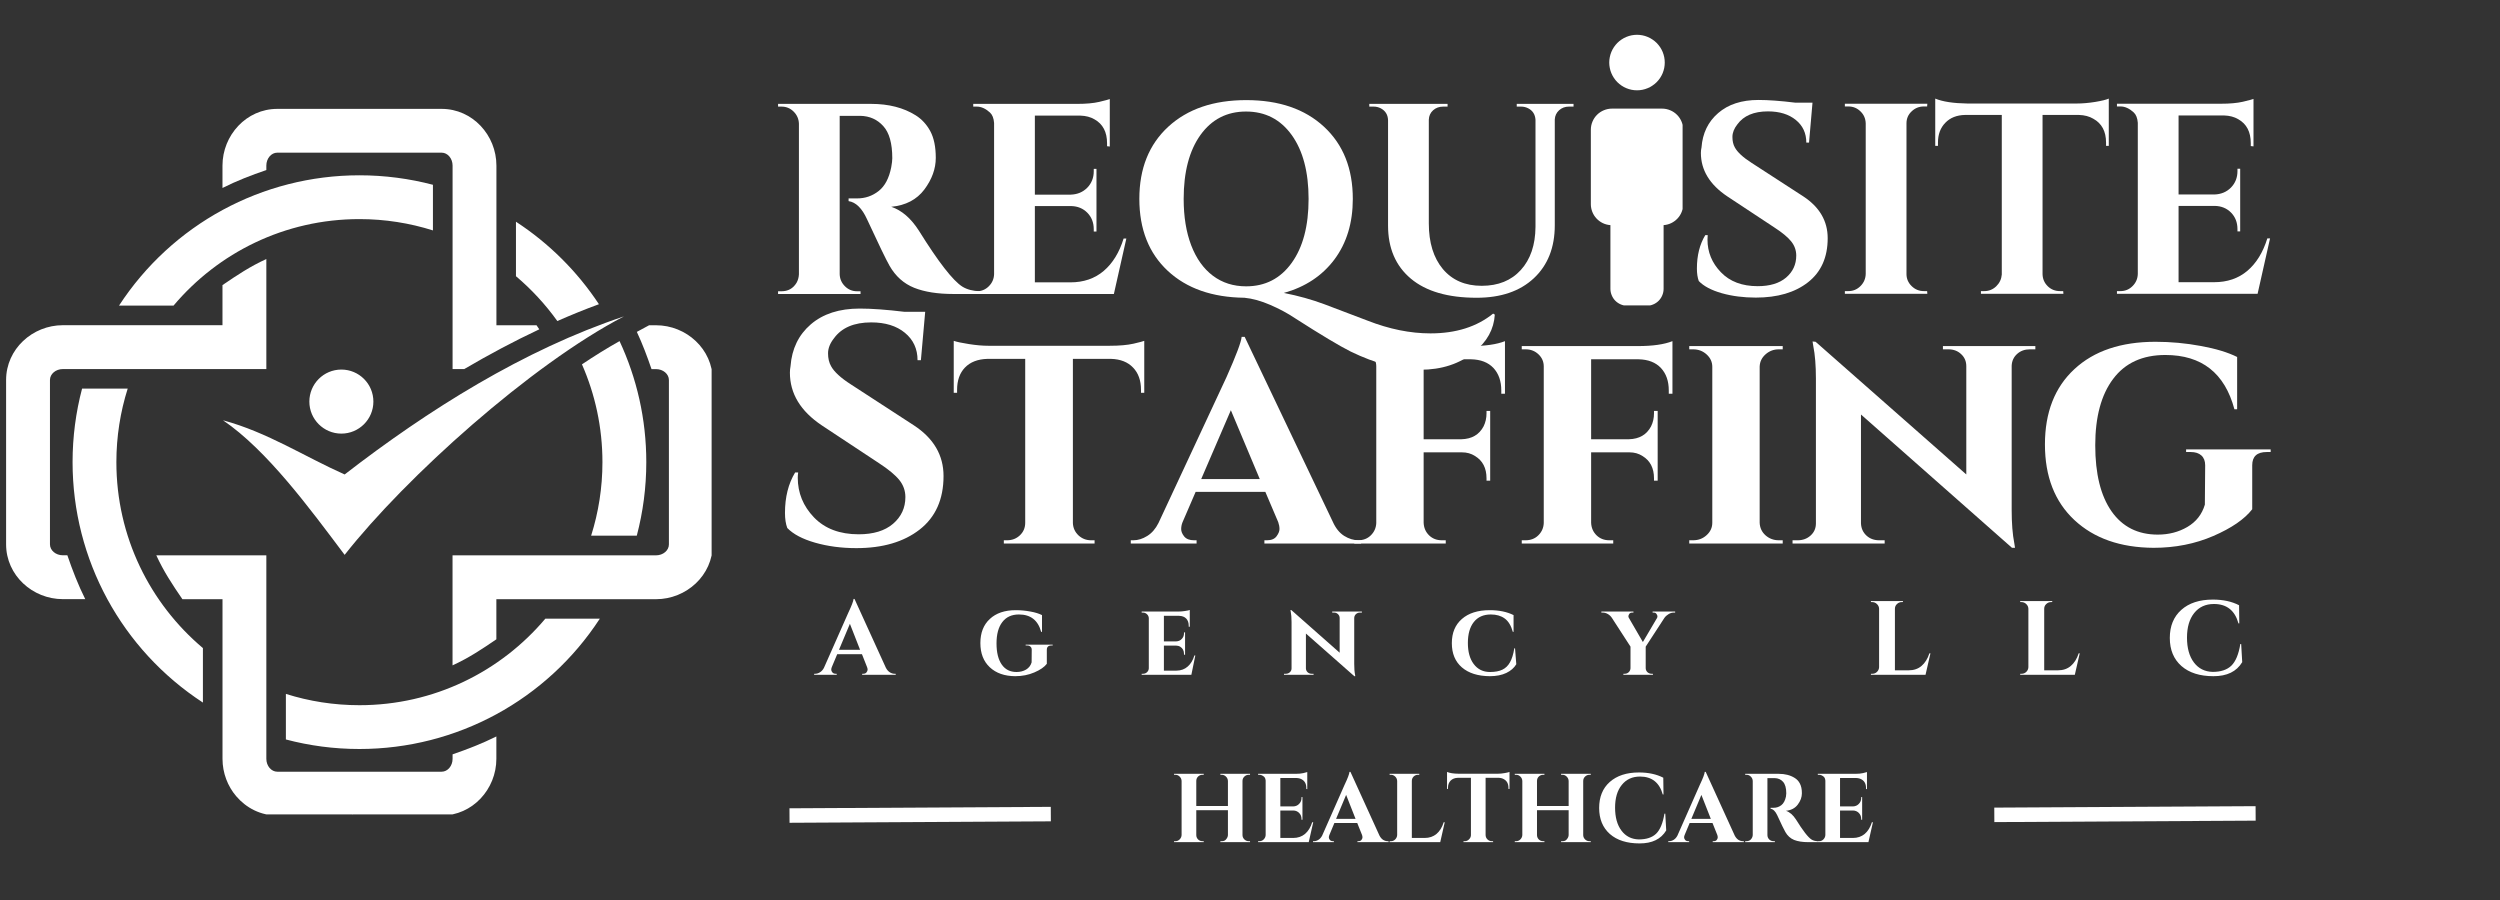 <svg xmlns="http://www.w3.org/2000/svg" xmlns:xlink="http://www.w3.org/1999/xlink" width="497" viewBox="0 0 372.75 134.25" height="179" preserveAspectRatio="xMidYMid meet"><rect x="0" y="0" width="372.75" height="134.25" fill="#333333" stroke="none"/><defs><g></g><clipPath id="082fac08b5"><path d="M 0.91 16.234 L 106.102 16.234 L 106.102 121.426 L 0.91 121.426 Z M 0.91 16.234 " clip-rule="nonzero"></path></clipPath><clipPath id="f56b19c179"><path d="M 52 118 L 55 118 L 55 121.426 L 52 121.426 Z M 52 118 " clip-rule="nonzero"></path></clipPath><clipPath id="87ef43ff68"><path d="M 285 109 L 349 109 L 349 133.504 L 285 133.504 Z M 285 109 " clip-rule="nonzero"></path></clipPath><clipPath id="a7154fedd5"><path d="M 105 109 L 169 109 L 169 133.504 L 105 133.504 Z M 105 109 " clip-rule="nonzero"></path></clipPath><clipPath id="1ec5b717a0"><path d="M 239 5.188 L 249 5.188 L 249 14 L 239 14 Z M 239 5.188 " clip-rule="nonzero"></path></clipPath><clipPath id="fb1810fced"><path d="M 237.188 16 L 250.875 16 L 250.875 45.535 L 237.188 45.535 Z M 237.188 16 " clip-rule="nonzero"></path></clipPath></defs><g clip-path="url(#082fac08b5)"><path fill="#ffffff" d="M 69.207 55.027 L 67.48 55.027 L 67.48 24.688 C 67.48 23.629 66.746 22.762 65.848 22.762 L 41.344 22.762 C 40.441 22.762 39.711 23.629 39.711 24.688 L 39.711 25.355 C 37.445 26.129 35.328 26.945 33.172 28.027 L 33.172 24.688 C 33.176 20.164 36.727 16.234 41.344 16.234 L 65.848 16.234 C 70.461 16.234 74.016 20.164 74.016 24.688 L 74.016 48.496 L 79.996 48.496 L 80.406 49.102 C 76.582 50.898 72.852 52.895 69.207 55.035 Z M 12.703 89.332 L 9.367 89.332 C 4.848 89.332 0.91 85.777 0.91 81.164 L 0.91 56.656 C 0.91 52.043 4.848 48.488 9.367 48.488 L 33.172 48.488 L 33.172 42.508 C 35.336 41.031 37.293 39.727 39.711 38.621 L 39.711 55.027 L 9.371 55.027 C 8.312 55.027 7.449 55.758 7.449 56.656 L 7.449 81.164 C 7.449 82.062 8.312 82.793 9.371 82.793 L 10.043 82.793 C 10.809 85.031 11.652 87.211 12.711 89.332 Z M 74.008 109.801 L 74.008 113.141 C 74.008 117.664 70.453 121.594 65.84 121.594 L 41.336 121.594 C 38.883 121.594 36.723 120.484 35.211 118.707 C 33.953 117.23 33.176 115.258 33.176 113.141 L 33.176 89.34 L 27.195 89.34 C 25.715 87.18 24.414 85.219 23.305 82.801 L 39.711 82.801 L 39.711 113.141 C 39.711 114.199 40.449 115.062 41.344 115.062 L 65.848 115.062 C 66.746 115.062 67.48 114.199 67.48 113.141 L 67.48 112.473 C 69.715 111.703 71.898 110.859 74.016 109.801 Z M 93.035 47.172 C 79.223 54.328 60.473 71.168 51.387 82.73 C 46.102 75.699 39.824 67.141 33.25 62.664 C 39.906 64.465 45.344 68.055 51.387 70.742 C 63.801 61.141 78.086 52.156 93.035 47.172 Z M 50.898 55.102 C 53.531 55.102 55.672 57.234 55.672 59.879 C 55.672 62.512 53.531 64.652 50.898 64.652 C 48.262 64.652 46.125 62.512 46.125 59.879 C 46.125 57.242 48.258 55.102 50.898 55.102 Z M 106.273 56.664 L 106.273 81.172 C 106.273 85.785 102.336 89.34 97.816 89.34 L 74.008 89.34 L 74.008 95.32 C 71.848 96.797 69.891 98.098 67.473 99.207 L 67.473 82.801 L 97.812 82.801 C 98.871 82.801 99.734 82.07 99.734 81.172 L 99.734 56.664 C 99.734 55.766 98.871 55.035 97.812 55.035 L 97.141 55.035 C 96.488 53.129 95.812 51.32 94.953 49.484 L 96.781 48.496 L 97.812 48.496 C 102.336 48.496 106.266 52.051 106.266 56.664 Z M 106.273 56.664 " fill-opacity="1" fill-rule="nonzero"></path></g><path fill="#ffffff" d="M 83.098 47.867 C 81.328 45.395 79.25 43.145 76.93 41.184 L 76.93 33.059 C 81.844 36.266 86.074 40.469 89.301 45.359 C 87.203 46.125 85.141 46.969 83.098 47.867 Z M 88.137 79.875 C 89.23 76.418 89.824 72.73 89.824 68.91 C 89.824 63.719 88.73 58.789 86.77 54.324 C 88.617 53.082 90.492 51.918 92.375 50.859 C 94.934 56.344 96.363 62.457 96.363 68.902 C 96.363 72.695 95.867 76.367 94.945 79.867 L 88.145 79.867 Z M 42.625 103.461 C 46.082 104.555 49.77 105.145 53.59 105.145 C 64.711 105.145 74.656 100.133 81.309 92.246 L 89.434 92.246 C 81.531 104.359 68.113 111.676 53.59 111.676 C 49.797 111.676 46.125 111.18 42.625 110.254 L 42.625 103.453 Z M 19.039 57.945 C 17.945 61.402 17.352 65.09 17.352 68.91 C 17.352 80.035 22.363 89.98 30.254 96.629 L 30.254 104.754 C 18.141 96.852 10.82 83.434 10.82 68.902 C 10.82 65.113 11.316 61.438 12.238 57.941 L 19.039 57.941 Z M 53.59 26.137 C 57.379 26.137 61.055 26.633 64.551 27.551 L 64.551 34.355 C 61.094 33.262 57.406 32.668 53.59 32.668 C 42.465 32.668 32.52 37.68 25.871 45.57 L 17.742 45.57 C 25.66 33.434 39.098 26.137 53.594 26.137 Z M 53.59 26.137 " fill-opacity="1" fill-rule="nonzero"></path><g clip-path="url(#f56b19c179)"><path fill="#ffffff" d="M 52.387 121.574 L 52.391 121.574 L 52.414 121.594 C 53.188 120.594 53.988 119.594 54.797 118.594 C 53.992 119.59 53.156 120.578 52.387 121.574 Z M 52.387 121.574 " fill-opacity="1" fill-rule="nonzero"></path></g><g clip-path="url(#87ef43ff68)"><path stroke-linecap="butt" transform="matrix(0.72, -0.004, 0.004, 0.72, 297.345, 120.415)" fill="none" stroke-linejoin="miter" d="M 0.001 1.501 L 54.115 1.501 " stroke="#ffffff" stroke-width="3" stroke-opacity="1" stroke-miterlimit="4"></path></g><g fill="#ffffff" fill-opacity="1"><g transform="translate(174.443, 125.565)"><g><path d="M 7.703 -0.141 C 7.953 -0.141 8.145 -0.203 8.281 -0.328 C 8.508 -0.555 8.629 -0.797 8.641 -1.047 L 8.641 -4.766 L 3.922 -4.766 L 3.922 -1.062 C 3.922 -0.812 4.008 -0.594 4.188 -0.406 C 4.375 -0.227 4.594 -0.141 4.844 -0.141 L 5.031 -0.141 L 5.031 0 L 0.609 0 L 0.609 -0.141 L 0.797 -0.141 C 1.047 -0.141 1.258 -0.227 1.438 -0.406 C 1.625 -0.594 1.723 -0.812 1.734 -1.062 L 1.734 -9.125 C 1.723 -9.383 1.625 -9.602 1.438 -9.781 C 1.258 -9.957 1.047 -10.047 0.797 -10.047 L 0.609 -10.047 L 0.609 -10.188 L 5.031 -10.188 L 5.031 -10.047 L 4.844 -10.047 C 4.594 -10.047 4.375 -9.957 4.188 -9.781 C 4.008 -9.602 3.922 -9.383 3.922 -9.125 L 3.922 -5.391 L 8.641 -5.391 L 8.641 -9.125 C 8.629 -9.383 8.531 -9.602 8.344 -9.781 C 8.164 -9.957 7.953 -10.047 7.703 -10.047 L 7.516 -10.047 L 7.516 -10.188 L 11.938 -10.188 L 11.938 -10.047 L 11.75 -10.047 C 11.5 -10.047 11.281 -9.957 11.094 -9.781 C 10.906 -9.602 10.812 -9.383 10.812 -9.125 L 10.812 -1.062 C 10.812 -0.812 10.906 -0.594 11.094 -0.406 C 11.281 -0.227 11.5 -0.141 11.75 -0.141 L 11.938 -0.141 L 11.938 0 L 7.516 0 L 7.516 -0.141 Z M 7.703 -0.141 "></path></g></g></g><g fill="#ffffff" fill-opacity="1"><g transform="translate(186.976, 125.565)"><g><path d="M 0.797 -0.141 C 1.047 -0.141 1.258 -0.227 1.438 -0.406 C 1.625 -0.594 1.723 -0.812 1.734 -1.062 L 1.734 -9.172 C 1.711 -9.422 1.641 -9.609 1.516 -9.734 C 1.285 -9.941 1.047 -10.047 0.797 -10.047 L 0.609 -10.047 L 0.609 -10.188 L 6.188 -10.188 C 6.664 -10.188 7.055 -10.223 7.359 -10.297 C 7.672 -10.367 7.863 -10.422 7.938 -10.453 L 7.938 -7.906 L 7.797 -7.922 L 7.797 -8.078 C 7.797 -8.68 7.57 -9.109 7.125 -9.359 C 6.906 -9.484 6.648 -9.551 6.359 -9.562 L 3.922 -9.562 L 3.922 -5.328 L 5.844 -5.328 C 6.195 -5.336 6.488 -5.461 6.719 -5.703 C 6.957 -5.941 7.078 -6.234 7.078 -6.578 L 7.078 -6.719 L 7.219 -6.719 L 7.219 -3.344 L 7.078 -3.344 L 7.078 -3.469 C 7.078 -3.82 6.961 -4.113 6.734 -4.344 C 6.504 -4.582 6.219 -4.707 5.875 -4.719 L 3.922 -4.719 L 3.922 -0.625 L 5.828 -0.625 C 6.535 -0.625 7.129 -0.828 7.609 -1.234 C 8.086 -1.641 8.441 -2.219 8.672 -2.969 L 8.828 -2.969 L 8.156 0 L 0.609 0 L 0.609 -0.141 Z M 0.797 -0.141 "></path></g></g></g><g fill="#ffffff" fill-opacity="1"><g transform="translate(196.161, 125.565)"><g><path d="M 10.75 -0.141 L 10.875 -0.141 L 10.875 0 L 6.234 0 L 6.234 -0.141 L 6.359 -0.141 C 6.578 -0.141 6.734 -0.203 6.828 -0.328 C 6.93 -0.461 6.984 -0.586 6.984 -0.703 C 6.984 -0.828 6.961 -0.945 6.922 -1.062 L 6.203 -2.859 L 2.797 -2.859 L 2.047 -1.062 C 1.992 -0.938 1.969 -0.816 1.969 -0.703 C 1.969 -0.586 2.02 -0.461 2.125 -0.328 C 2.227 -0.203 2.391 -0.141 2.609 -0.141 L 2.719 -0.141 L 2.719 0 L -0.391 0 L -0.391 -0.141 L -0.266 -0.141 C -0.035 -0.141 0.188 -0.207 0.406 -0.344 C 0.633 -0.477 0.82 -0.688 0.969 -0.969 L 4.328 -8.578 C 4.785 -9.535 5.023 -10.172 5.047 -10.484 L 5.188 -10.484 L 9.516 -0.984 C 9.66 -0.703 9.844 -0.488 10.062 -0.344 C 10.289 -0.207 10.52 -0.141 10.75 -0.141 Z M 3.047 -3.469 L 5.953 -3.469 L 4.547 -7.047 Z M 3.047 -3.469 "></path></g></g></g><g fill="#ffffff" fill-opacity="1"><g transform="translate(206.583, 125.565)"><g><path d="M 0.797 -0.141 C 1.047 -0.141 1.258 -0.227 1.438 -0.406 C 1.625 -0.594 1.723 -0.812 1.734 -1.062 L 1.734 -9.125 C 1.723 -9.383 1.625 -9.602 1.438 -9.781 C 1.258 -9.957 1.047 -10.047 0.797 -10.047 L 0.609 -10.047 L 0.609 -10.188 L 5.031 -10.188 L 5.031 -10.047 L 4.844 -10.047 C 4.594 -10.047 4.375 -9.957 4.188 -9.781 C 4.008 -9.602 3.922 -9.383 3.922 -9.125 L 3.922 -0.625 L 5.828 -0.625 C 6.535 -0.625 7.129 -0.828 7.609 -1.234 C 8.086 -1.641 8.441 -2.219 8.672 -2.969 L 8.828 -2.969 L 8.156 0 L 0.609 0 L 0.609 -0.141 Z M 0.797 -0.141 "></path></g></g></g><g fill="#ffffff" fill-opacity="1"><g transform="translate(215.55, 125.565)"><g><path d="M 5.953 -9.594 L 5.953 -1.047 C 5.961 -0.797 6.055 -0.582 6.234 -0.406 C 6.422 -0.227 6.641 -0.141 6.891 -0.141 L 7.062 -0.141 L 7.078 0 L 2.656 0 L 2.656 -0.141 L 2.844 -0.141 C 3.082 -0.141 3.289 -0.227 3.469 -0.406 C 3.656 -0.582 3.754 -0.789 3.766 -1.031 L 3.766 -9.594 L 1.812 -9.594 C 1.363 -9.582 1.004 -9.441 0.734 -9.172 C 0.473 -8.898 0.344 -8.547 0.344 -8.109 L 0.344 -7.938 L 0.203 -7.938 L 0.203 -10.469 C 0.598 -10.301 1.172 -10.211 1.922 -10.203 L 7.797 -10.203 C 8.098 -10.203 8.426 -10.234 8.781 -10.297 C 9.133 -10.359 9.379 -10.414 9.516 -10.469 L 9.516 -7.938 L 9.359 -7.938 L 9.359 -8.109 C 9.359 -8.711 9.129 -9.141 8.672 -9.391 C 8.461 -9.516 8.207 -9.582 7.906 -9.594 Z M 5.953 -9.594 "></path></g></g></g><g fill="#ffffff" fill-opacity="1"><g transform="translate(225.244, 125.565)"><g><path d="M 7.703 -0.141 C 7.953 -0.141 8.145 -0.203 8.281 -0.328 C 8.508 -0.555 8.629 -0.797 8.641 -1.047 L 8.641 -4.766 L 3.922 -4.766 L 3.922 -1.062 C 3.922 -0.812 4.008 -0.594 4.188 -0.406 C 4.375 -0.227 4.594 -0.141 4.844 -0.141 L 5.031 -0.141 L 5.031 0 L 0.609 0 L 0.609 -0.141 L 0.797 -0.141 C 1.047 -0.141 1.258 -0.227 1.438 -0.406 C 1.625 -0.594 1.723 -0.812 1.734 -1.062 L 1.734 -9.125 C 1.723 -9.383 1.625 -9.602 1.438 -9.781 C 1.258 -9.957 1.047 -10.047 0.797 -10.047 L 0.609 -10.047 L 0.609 -10.188 L 5.031 -10.188 L 5.031 -10.047 L 4.844 -10.047 C 4.594 -10.047 4.375 -9.957 4.188 -9.781 C 4.008 -9.602 3.922 -9.383 3.922 -9.125 L 3.922 -5.391 L 8.641 -5.391 L 8.641 -9.125 C 8.629 -9.383 8.531 -9.602 8.344 -9.781 C 8.164 -9.957 7.953 -10.047 7.703 -10.047 L 7.516 -10.047 L 7.516 -10.188 L 11.938 -10.188 L 11.938 -10.047 L 11.75 -10.047 C 11.5 -10.047 11.281 -9.957 11.094 -9.781 C 10.906 -9.602 10.812 -9.383 10.812 -9.125 L 10.812 -1.062 C 10.812 -0.812 10.906 -0.594 11.094 -0.406 C 11.281 -0.227 11.5 -0.141 11.75 -0.141 L 11.938 -0.141 L 11.938 0 L 7.516 0 L 7.516 -0.141 Z M 7.703 -0.141 "></path></g></g></g><g fill="#ffffff" fill-opacity="1"><g transform="translate(237.777, 125.565)"><g><path d="M 6.672 0.188 C 4.797 0.188 3.32 -0.281 2.25 -1.219 C 1.188 -2.164 0.656 -3.457 0.656 -5.094 C 0.656 -6.738 1.18 -8.031 2.234 -8.969 C 3.297 -9.914 4.75 -10.391 6.594 -10.391 C 8 -10.391 9.207 -10.129 10.219 -9.609 L 10.25 -7.109 L 10.141 -7.109 C 9.641 -8.891 8.508 -9.781 6.75 -9.781 C 5.602 -9.781 4.695 -9.363 4.031 -8.531 C 3.363 -7.707 3.031 -6.578 3.031 -5.141 C 3.031 -3.703 3.348 -2.562 3.984 -1.719 C 4.617 -0.875 5.477 -0.438 6.562 -0.406 C 7.688 -0.406 8.547 -0.688 9.141 -1.25 C 9.742 -1.832 10.16 -2.832 10.391 -4.25 L 10.516 -4.25 L 10.656 -1.75 C 9.875 -0.445 8.547 0.195 6.672 0.188 Z M 6.672 0.188 "></path></g></g></g><g fill="#ffffff" fill-opacity="1"><g transform="translate(249.131, 125.565)"><g><path d="M 10.75 -0.141 L 10.875 -0.141 L 10.875 0 L 6.234 0 L 6.234 -0.141 L 6.359 -0.141 C 6.578 -0.141 6.734 -0.203 6.828 -0.328 C 6.93 -0.461 6.984 -0.586 6.984 -0.703 C 6.984 -0.828 6.961 -0.945 6.922 -1.062 L 6.203 -2.859 L 2.797 -2.859 L 2.047 -1.062 C 1.992 -0.938 1.969 -0.816 1.969 -0.703 C 1.969 -0.586 2.02 -0.461 2.125 -0.328 C 2.227 -0.203 2.391 -0.141 2.609 -0.141 L 2.719 -0.141 L 2.719 0 L -0.391 0 L -0.391 -0.141 L -0.266 -0.141 C -0.035 -0.141 0.188 -0.207 0.406 -0.344 C 0.633 -0.477 0.82 -0.688 0.969 -0.969 L 4.328 -8.578 C 4.785 -9.535 5.023 -10.172 5.047 -10.484 L 5.188 -10.484 L 9.516 -0.984 C 9.66 -0.703 9.844 -0.488 10.062 -0.344 C 10.289 -0.207 10.52 -0.141 10.75 -0.141 Z M 3.047 -3.469 L 5.953 -3.469 L 4.547 -7.047 Z M 3.047 -3.469 "></path></g></g></g><g fill="#ffffff" fill-opacity="1"><g transform="translate(259.553, 125.565)"><g><path d="M 4.625 -9.547 L 4 -9.547 C 3.977 -9.547 3.969 -9.547 3.969 -9.547 L 3.969 -1.062 C 3.969 -0.812 4.055 -0.594 4.234 -0.406 C 4.422 -0.227 4.641 -0.141 4.891 -0.141 L 5.078 -0.141 L 5.078 0 L 0.656 0 L 0.656 -0.141 L 0.844 -0.141 C 1.195 -0.141 1.461 -0.289 1.641 -0.594 C 1.723 -0.727 1.77 -0.879 1.781 -1.047 L 1.781 -9.125 C 1.77 -9.383 1.672 -9.602 1.484 -9.781 C 1.305 -9.957 1.094 -10.047 0.844 -10.047 L 0.656 -10.047 L 0.656 -10.188 L 5.656 -10.188 C 6.594 -10.188 7.383 -9.984 8.031 -9.578 C 8.363 -9.379 8.625 -9.098 8.812 -8.734 C 9.008 -8.367 9.109 -7.891 9.109 -7.297 C 9.109 -6.711 8.906 -6.148 8.5 -5.609 C 8.094 -5.066 7.504 -4.754 6.734 -4.672 C 7.297 -4.484 7.789 -4.055 8.219 -3.391 C 9.258 -1.711 10.035 -0.711 10.547 -0.391 C 10.797 -0.234 11.109 -0.148 11.484 -0.141 L 11.484 0 L 10.062 0 C 9.219 0 8.516 -0.109 7.953 -0.328 C 7.398 -0.555 6.961 -0.953 6.641 -1.516 C 6.453 -1.836 6.051 -2.664 5.438 -4 C 5.164 -4.594 4.832 -4.922 4.438 -4.984 L 4.438 -5.125 L 4.891 -5.125 C 5.328 -5.125 5.711 -5.254 6.047 -5.516 C 6.379 -5.773 6.609 -6.203 6.734 -6.797 C 6.766 -7.004 6.781 -7.164 6.781 -7.281 C 6.781 -8.07 6.617 -8.645 6.297 -9 C 5.984 -9.352 5.57 -9.535 5.062 -9.547 C 4.969 -9.547 4.82 -9.547 4.625 -9.547 Z M 4.625 -9.547 "></path></g></g></g><g fill="#ffffff" fill-opacity="1"><g transform="translate(270.427, 125.565)"><g><path d="M 0.797 -0.141 C 1.047 -0.141 1.258 -0.227 1.438 -0.406 C 1.625 -0.594 1.723 -0.812 1.734 -1.062 L 1.734 -9.172 C 1.711 -9.422 1.641 -9.609 1.516 -9.734 C 1.285 -9.941 1.047 -10.047 0.797 -10.047 L 0.609 -10.047 L 0.609 -10.188 L 6.188 -10.188 C 6.664 -10.188 7.055 -10.223 7.359 -10.297 C 7.672 -10.367 7.863 -10.422 7.938 -10.453 L 7.938 -7.906 L 7.797 -7.922 L 7.797 -8.078 C 7.797 -8.68 7.57 -9.109 7.125 -9.359 C 6.906 -9.484 6.648 -9.551 6.359 -9.562 L 3.922 -9.562 L 3.922 -5.328 L 5.844 -5.328 C 6.195 -5.336 6.488 -5.461 6.719 -5.703 C 6.957 -5.941 7.078 -6.234 7.078 -6.578 L 7.078 -6.719 L 7.219 -6.719 L 7.219 -3.344 L 7.078 -3.344 L 7.078 -3.469 C 7.078 -3.82 6.961 -4.113 6.734 -4.344 C 6.504 -4.582 6.219 -4.707 5.875 -4.719 L 3.922 -4.719 L 3.922 -0.625 L 5.828 -0.625 C 6.535 -0.625 7.129 -0.828 7.609 -1.234 C 8.086 -1.641 8.441 -2.219 8.672 -2.969 L 8.828 -2.969 L 8.156 0 L 0.609 0 L 0.609 -0.141 Z M 0.797 -0.141 "></path></g></g></g><g clip-path="url(#a7154fedd5)"><path stroke-linecap="butt" transform="matrix(0.72, -0.004, 0.004, 0.72, 117.709, 120.517)" fill="none" stroke-linejoin="miter" d="M -0 1.5 L 54.114 1.501 " stroke="#ffffff" stroke-width="3" stroke-opacity="1" stroke-miterlimit="4"></path></g><g clip-path="url(#1ec5b717a0)"><path fill="#ffffff" d="M 244.078 13.465 C 244.348 13.465 244.617 13.438 244.887 13.387 C 245.152 13.332 245.41 13.254 245.66 13.148 C 245.914 13.047 246.152 12.918 246.375 12.766 C 246.602 12.617 246.812 12.445 247.004 12.254 C 247.195 12.062 247.367 11.852 247.52 11.625 C 247.668 11.398 247.797 11.16 247.902 10.91 C 248.004 10.66 248.082 10.398 248.137 10.133 C 248.188 9.867 248.215 9.598 248.215 9.328 C 248.215 9.055 248.188 8.785 248.137 8.52 C 248.082 8.254 248.004 7.992 247.902 7.742 C 247.797 7.492 247.668 7.254 247.52 7.027 C 247.367 6.801 247.195 6.594 247.004 6.398 C 246.812 6.207 246.602 6.035 246.375 5.887 C 246.152 5.734 245.914 5.605 245.66 5.504 C 245.41 5.398 245.152 5.32 244.883 5.266 C 244.617 5.215 244.348 5.188 244.078 5.188 C 243.805 5.188 243.535 5.215 243.27 5.266 C 243.004 5.32 242.746 5.398 242.492 5.504 C 242.242 5.605 242.004 5.734 241.777 5.887 C 241.551 6.035 241.344 6.207 241.152 6.398 C 240.957 6.594 240.789 6.801 240.637 7.027 C 240.484 7.254 240.359 7.492 240.254 7.742 C 240.148 7.992 240.07 8.254 240.02 8.52 C 239.965 8.785 239.938 9.055 239.938 9.328 C 239.938 9.598 239.965 9.867 240.02 10.133 C 240.07 10.398 240.148 10.66 240.254 10.91 C 240.359 11.16 240.484 11.398 240.637 11.625 C 240.789 11.852 240.957 12.062 241.152 12.254 C 241.344 12.445 241.551 12.617 241.777 12.766 C 242.004 12.918 242.242 13.047 242.492 13.148 C 242.746 13.254 243.004 13.332 243.27 13.387 C 243.535 13.438 243.805 13.465 244.078 13.465 Z M 244.078 13.465 " fill-opacity="1" fill-rule="nonzero"></path></g><g clip-path="url(#fb1810fced)"><path fill="#ffffff" d="M 247.812 16.195 L 240.344 16.195 C 239.926 16.195 239.523 16.277 239.137 16.438 C 238.75 16.598 238.41 16.824 238.117 17.117 C 237.82 17.414 237.594 17.754 237.434 18.141 C 237.273 18.527 237.195 18.926 237.195 19.344 L 237.195 30.441 C 237.195 30.84 237.27 31.223 237.414 31.59 C 237.559 31.961 237.77 32.289 238.039 32.578 C 238.309 32.867 238.625 33.098 238.984 33.27 C 239.34 33.441 239.719 33.539 240.113 33.566 L 240.113 43.059 C 240.113 43.395 240.18 43.719 240.309 44.027 C 240.438 44.34 240.617 44.613 240.855 44.852 C 241.094 45.086 241.367 45.27 241.68 45.398 C 241.988 45.527 242.312 45.594 242.648 45.594 L 245.508 45.594 C 245.844 45.594 246.168 45.527 246.477 45.398 C 246.789 45.27 247.062 45.086 247.301 44.852 C 247.535 44.613 247.719 44.34 247.848 44.027 C 247.977 43.719 248.043 43.395 248.043 43.059 L 248.043 33.566 C 248.438 33.539 248.812 33.441 249.172 33.27 C 249.531 33.098 249.844 32.867 250.117 32.578 C 250.387 32.289 250.598 31.961 250.742 31.59 C 250.887 31.223 250.961 30.84 250.961 30.441 L 250.961 19.344 C 250.961 18.926 250.883 18.527 250.723 18.141 C 250.562 17.754 250.336 17.414 250.039 17.117 C 249.746 16.824 249.402 16.594 249.02 16.438 C 248.633 16.277 248.23 16.195 247.812 16.195 Z M 247.812 16.195 " fill-opacity="1" fill-rule="nonzero"></path></g><g fill="#ffffff" fill-opacity="1"><g transform="translate(114.587, 81.038)"><g><path d="M 2.453 -4.562 C 2.453 -6.914 2.957 -8.926 3.969 -10.594 L 4.422 -10.594 C 4.379 -10.332 4.359 -10.07 4.359 -9.812 C 4.359 -7.551 5.164 -5.578 6.781 -3.891 C 8.406 -2.211 10.625 -1.375 13.438 -1.375 C 15.633 -1.375 17.344 -1.895 18.562 -2.938 C 19.789 -3.988 20.406 -5.316 20.406 -6.922 C 20.406 -7.867 20.102 -8.719 19.5 -9.469 C 18.895 -10.219 17.891 -11.051 16.484 -11.969 L 7.953 -17.609 C 4.773 -19.734 3.188 -22.352 3.188 -25.469 C 3.188 -25.789 3.219 -26.113 3.281 -26.438 C 3.477 -29.031 4.484 -31.109 6.297 -32.672 C 8.117 -34.242 10.551 -35.031 13.594 -35.031 C 15.383 -35.031 17.609 -34.867 20.266 -34.547 L 23.359 -34.547 L 22.719 -27.328 L 22.219 -27.328 C 22.219 -29.023 21.586 -30.391 20.328 -31.422 C 19.078 -32.453 17.406 -32.969 15.312 -32.969 C 12.758 -32.969 10.91 -32.18 9.766 -30.609 C 9.172 -29.859 8.875 -29.109 8.875 -28.359 C 8.875 -27.609 9.023 -26.969 9.328 -26.438 C 9.785 -25.594 10.781 -24.68 12.312 -23.703 L 21.688 -17.609 C 24.625 -15.68 26.094 -13.164 26.094 -10.062 C 26.094 -6.594 24.906 -3.93 22.531 -2.078 C 20.164 -0.234 17.02 0.688 13.094 0.688 C 10.875 0.688 8.82 0.414 6.938 -0.125 C 5.062 -0.664 3.68 -1.395 2.797 -2.312 C 2.566 -2.926 2.453 -3.676 2.453 -4.562 Z M 2.453 -4.562 "></path></g></g></g><g fill="#ffffff" fill-opacity="1"><g transform="translate(141.718, 81.038)"><g><path d="M 28.406 -22.469 L 28.406 -22.906 C 28.406 -24.312 28.008 -25.422 27.219 -26.234 C 26.438 -27.055 25.344 -27.488 23.938 -27.531 L 18.25 -27.531 L 18.25 -3.047 C 18.281 -2.328 18.555 -1.719 19.078 -1.219 C 19.609 -0.727 20.234 -0.484 20.953 -0.484 L 21.484 -0.484 L 21.484 0 L 7.953 0 L 7.953 -0.484 L 8.438 -0.484 C 9.188 -0.484 9.82 -0.727 10.344 -1.219 C 10.875 -1.719 11.141 -2.344 11.141 -3.094 L 11.141 -27.531 L 5.5 -27.531 C 4.062 -27.488 2.945 -27.055 2.156 -26.234 C 1.375 -25.422 0.984 -24.312 0.984 -22.906 L 0.984 -22.469 L 0.484 -22.469 L 0.484 -30.219 C 0.941 -30.062 1.703 -29.898 2.766 -29.734 C 3.828 -29.566 4.785 -29.484 5.641 -29.484 L 23.75 -29.484 C 25.188 -29.484 26.367 -29.586 27.297 -29.797 C 28.234 -30.016 28.766 -30.156 28.891 -30.219 L 28.891 -22.469 Z M 28.406 -22.469 "></path></g></g></g><g fill="#ffffff" fill-opacity="1"><g transform="translate(169.88, 81.038)"><g><path d="M 32.672 -0.484 L 33.062 -0.484 L 33.062 0 L 18.641 0 L 18.641 -0.484 L 19.031 -0.484 C 19.688 -0.484 20.16 -0.68 20.453 -1.078 C 20.742 -1.473 20.891 -1.832 20.891 -2.156 C 20.891 -2.488 20.828 -2.832 20.703 -3.188 L 18.781 -7.703 L 8.391 -7.703 L 6.422 -3.141 C 6.297 -2.816 6.234 -2.484 6.234 -2.141 C 6.234 -1.797 6.383 -1.43 6.688 -1.047 C 7 -0.672 7.484 -0.484 8.141 -0.484 L 8.531 -0.484 L 8.531 0 L -1.281 0 L -1.281 -0.484 L -0.891 -0.484 C -0.203 -0.484 0.484 -0.695 1.172 -1.125 C 1.859 -1.551 2.414 -2.191 2.844 -3.047 L 13 -24.828 C 14.438 -28.066 15.188 -30.062 15.25 -30.812 L 15.703 -30.812 L 28.844 -3.234 C 29.27 -2.285 29.832 -1.586 30.531 -1.141 C 31.238 -0.703 31.953 -0.484 32.672 -0.484 Z M 9.219 -9.609 L 17.953 -9.609 L 13.641 -19.875 Z M 9.219 -9.609 "></path></g></g></g><g fill="#ffffff" fill-opacity="1"><g transform="translate(200.249, 81.038)"><g><path d="M 23.594 -22.328 L 23.594 -22.812 C 23.594 -24.219 23.203 -25.336 22.422 -26.172 C 21.641 -27.004 20.523 -27.438 19.078 -27.469 L 12.016 -27.469 L 12.016 -15.547 L 17.656 -15.547 C 19.195 -15.586 20.297 -16.227 20.953 -17.469 C 21.242 -18.051 21.391 -18.703 21.391 -19.422 L 21.391 -19.766 L 21.938 -19.766 L 21.938 -9.375 L 21.391 -9.375 L 21.391 -9.719 C 21.391 -11.25 20.816 -12.359 19.672 -13.047 C 19.117 -13.41 18.469 -13.594 17.719 -13.594 L 12.016 -13.594 L 12.016 -3.094 C 12.047 -2.344 12.316 -1.719 12.828 -1.219 C 13.336 -0.727 13.969 -0.484 14.719 -0.484 L 15.312 -0.484 L 15.312 0 L 1.672 0 L 1.672 -0.484 L 2.25 -0.484 C 3.008 -0.484 3.641 -0.727 4.141 -1.219 C 4.648 -1.719 4.922 -2.328 4.953 -3.047 L 4.953 -26.391 C 4.953 -27.109 4.691 -27.711 4.172 -28.203 C 3.648 -28.703 3.008 -28.953 2.25 -28.953 L 1.672 -28.953 L 1.672 -29.438 L 18.984 -29.438 C 21.18 -29.438 22.898 -29.68 24.141 -30.172 L 24.141 -22.328 Z M 23.594 -22.328 "></path></g></g></g><g fill="#ffffff" fill-opacity="1"><g transform="translate(225.221, 81.038)"><g><path d="M 23.594 -22.328 L 23.594 -22.812 C 23.594 -24.219 23.203 -25.336 22.422 -26.172 C 21.641 -27.004 20.523 -27.438 19.078 -27.469 L 12.016 -27.469 L 12.016 -15.547 L 17.656 -15.547 C 19.195 -15.586 20.297 -16.227 20.953 -17.469 C 21.242 -18.051 21.391 -18.703 21.391 -19.422 L 21.391 -19.766 L 21.938 -19.766 L 21.938 -9.375 L 21.391 -9.375 L 21.391 -9.719 C 21.391 -11.25 20.816 -12.359 19.672 -13.047 C 19.117 -13.41 18.469 -13.594 17.719 -13.594 L 12.016 -13.594 L 12.016 -3.094 C 12.047 -2.344 12.316 -1.719 12.828 -1.219 C 13.336 -0.727 13.969 -0.484 14.719 -0.484 L 15.312 -0.484 L 15.312 0 L 1.672 0 L 1.672 -0.484 L 2.25 -0.484 C 3.008 -0.484 3.641 -0.727 4.141 -1.219 C 4.648 -1.719 4.922 -2.328 4.953 -3.047 L 4.953 -26.391 C 4.953 -27.109 4.691 -27.711 4.172 -28.203 C 3.648 -28.703 3.008 -28.953 2.25 -28.953 L 1.672 -28.953 L 1.672 -29.438 L 18.984 -29.438 C 21.18 -29.438 22.898 -29.68 24.141 -30.172 L 24.141 -22.328 Z M 23.594 -22.328 "></path></g></g></g><g fill="#ffffff" fill-opacity="1"><g transform="translate(250.194, 81.038)"><g><path d="M 1.672 -0.484 L 2.25 -0.484 C 3.039 -0.484 3.711 -0.738 4.266 -1.25 C 4.828 -1.758 5.109 -2.375 5.109 -3.094 L 5.109 -26.344 C 5.109 -27.062 4.828 -27.676 4.266 -28.188 C 3.711 -28.695 3.039 -28.953 2.25 -28.953 L 1.672 -28.953 L 1.672 -29.438 L 15.609 -29.438 L 15.609 -28.953 L 15.016 -28.953 C 14.266 -28.953 13.609 -28.703 13.047 -28.203 C 12.492 -27.711 12.203 -27.109 12.172 -26.391 L 12.172 -3.094 C 12.203 -2.344 12.492 -1.719 13.047 -1.219 C 13.609 -0.727 14.266 -0.484 15.016 -0.484 L 15.609 -0.484 L 15.609 0 L 1.672 0 Z M 1.672 -0.484 "></path></g></g></g><g fill="#ffffff" fill-opacity="1"><g transform="translate(266.237, 81.038)"><g><path d="M 23.453 -29.438 L 37.234 -29.438 L 37.234 -28.953 L 36.406 -28.953 C 35.656 -28.953 35.023 -28.723 34.516 -28.266 C 34.004 -27.805 33.734 -27.219 33.703 -26.5 L 33.703 -5.047 C 33.703 -3.023 33.832 -1.359 34.094 -0.047 L 34.203 0.641 L 33.75 0.641 L 11.234 -19.234 L 11.234 -3 C 11.266 -2.27 11.535 -1.664 12.047 -1.188 C 12.555 -0.719 13.188 -0.484 13.938 -0.484 L 14.766 -0.484 L 14.766 0 L 1.031 0 L 1.031 -0.484 L 1.812 -0.484 C 2.562 -0.484 3.195 -0.719 3.719 -1.188 C 4.25 -1.664 4.516 -2.27 4.516 -3 L 4.516 -24.578 C 4.516 -26.547 4.383 -28.164 4.125 -29.438 L 4.016 -30.125 L 4.469 -30.078 L 26.938 -10.297 L 26.938 -26.438 C 26.938 -27.164 26.68 -27.766 26.172 -28.234 C 25.672 -28.711 25.039 -28.953 24.281 -28.953 L 23.453 -28.953 Z M 23.453 -29.438 "></path></g></g></g><g fill="#ffffff" fill-opacity="1"><g transform="translate(303.229, 81.038)"><g><path d="M 6.062 -3.5 C 3.133 -6.238 1.672 -9.992 1.672 -14.766 C 1.672 -19.547 3.133 -23.289 6.062 -26 C 8.988 -28.719 13.02 -30.078 18.156 -30.078 C 20.445 -30.078 22.703 -29.867 24.922 -29.453 C 27.148 -29.047 28.953 -28.5 30.328 -27.812 L 30.328 -20.016 L 29.922 -20.016 C 28.484 -25.41 25.051 -28.109 19.625 -28.109 C 16.219 -28.109 13.625 -26.922 11.844 -24.547 C 10.062 -22.18 9.172 -18.879 9.172 -14.641 C 9.172 -10.41 9.977 -7.133 11.594 -4.812 C 13.219 -2.488 15.52 -1.328 18.5 -1.328 C 20.133 -1.328 21.602 -1.707 22.906 -2.469 C 24.219 -3.238 25.086 -4.348 25.516 -5.797 L 25.562 -11.672 C 25.562 -12.297 25.375 -12.781 25 -13.125 C 24.625 -13.469 24.094 -13.641 23.406 -13.641 L 22.719 -13.641 L 22.719 -14.031 L 35.328 -14.031 L 35.328 -13.641 L 34.734 -13.641 C 33.297 -13.641 32.578 -12.984 32.578 -11.672 L 32.578 -5.109 C 31.43 -3.629 29.5 -2.301 26.781 -1.125 C 24.07 0.051 21.098 0.641 17.859 0.641 C 12.922 0.609 8.988 -0.77 6.062 -3.5 Z M 6.062 -3.5 "></path></g></g></g><g fill="#ffffff" fill-opacity="1"><g transform="translate(114.181, 43.833)"><g><path d="M 12.875 -26.562 L 11.141 -26.562 C 11.078 -26.562 11.035 -26.562 11.016 -26.562 L 11.016 -2.953 C 11.035 -2.254 11.297 -1.656 11.797 -1.156 C 12.297 -0.656 12.898 -0.406 13.609 -0.406 L 14.125 -0.406 L 14.125 0 L 1.828 0 L 1.828 -0.406 L 2.344 -0.406 C 3.32 -0.406 4.066 -0.82 4.578 -1.656 C 4.797 -2.039 4.914 -2.461 4.938 -2.922 L 4.938 -25.391 C 4.914 -26.086 4.656 -26.688 4.156 -27.188 C 3.656 -27.688 3.051 -27.938 2.344 -27.938 L 1.828 -27.938 L 1.828 -28.344 L 15.703 -28.344 C 18.328 -28.344 20.539 -27.773 22.344 -26.641 C 23.258 -26.066 23.988 -25.273 24.531 -24.266 C 25.07 -23.254 25.344 -21.93 25.344 -20.297 C 25.344 -18.672 24.773 -17.098 23.641 -15.578 C 22.504 -14.066 20.859 -13.207 18.703 -13 C 20.266 -12.477 21.641 -11.289 22.828 -9.438 C 25.742 -4.758 27.906 -1.977 29.312 -1.094 C 30.008 -0.664 30.883 -0.438 31.938 -0.406 L 31.938 0 L 27.969 0 C 25.625 0 23.676 -0.305 22.125 -0.922 C 20.57 -1.547 19.348 -2.641 18.453 -4.203 C 17.941 -5.098 16.82 -7.41 15.094 -11.141 C 14.344 -12.785 13.426 -13.688 12.344 -13.844 L 12.344 -14.25 L 13.609 -14.25 C 14.816 -14.25 15.883 -14.613 16.812 -15.344 C 17.75 -16.07 18.379 -17.258 18.703 -18.906 C 18.805 -19.469 18.859 -19.914 18.859 -20.25 C 18.859 -22.457 18.41 -24.051 17.516 -25.031 C 16.629 -26.02 15.488 -26.531 14.094 -26.562 C 13.82 -26.562 13.414 -26.562 12.875 -26.562 Z M 12.875 -26.562 "></path></g></g></g><g fill="#ffffff" fill-opacity="1"><g transform="translate(143.407, 43.833)"><g><path d="M 2.234 -0.406 C 2.93 -0.406 3.531 -0.656 4.031 -1.156 C 4.531 -1.656 4.789 -2.254 4.812 -2.953 L 4.812 -25.5 C 4.758 -26.207 4.555 -26.723 4.203 -27.047 C 3.555 -27.641 2.898 -27.938 2.234 -27.938 L 1.703 -27.938 L 1.703 -28.344 L 17.203 -28.344 C 18.523 -28.344 19.617 -28.441 20.484 -28.641 C 21.348 -28.848 21.875 -28.988 22.062 -29.062 L 22.062 -21.984 L 21.656 -22.031 L 21.656 -22.469 C 21.656 -24.145 21.035 -25.332 19.797 -26.031 C 19.203 -26.383 18.5 -26.57 17.688 -26.594 L 10.891 -26.594 L 10.891 -14.812 L 16.234 -14.812 C 17.234 -14.844 18.055 -15.188 18.703 -15.844 C 19.348 -16.508 19.672 -17.328 19.672 -18.297 L 19.672 -18.656 L 20.078 -18.656 L 20.078 -9.312 L 19.672 -9.312 L 19.672 -9.641 C 19.672 -10.641 19.352 -11.461 18.719 -12.109 C 18.082 -12.754 17.281 -13.086 16.312 -13.109 L 10.891 -13.109 L 10.891 -1.734 L 16.188 -1.734 C 18.164 -1.734 19.82 -2.301 21.156 -3.438 C 22.488 -4.57 23.477 -6.18 24.125 -8.266 L 24.531 -8.266 L 22.672 0 L 1.703 0 L 1.703 -0.406 Z M 2.234 -0.406 "></path></g></g></g><g fill="#ffffff" fill-opacity="1"><g transform="translate(167.938, 43.833)"><g><path d="M 45.344 5.875 C 49.145 5.875 52.258 4.891 54.688 2.922 L 54.938 3.078 C 54.801 5.266 53.773 7.125 51.859 8.656 C 49.703 10.414 47.023 11.297 43.828 11.297 C 40.629 11.297 37.164 10.391 33.438 8.578 C 31.77 7.742 29.004 6.086 25.141 3.609 C 24.055 2.879 22.828 2.219 21.453 1.625 C 20.078 1.031 18.797 0.676 17.609 0.562 C 12.805 0.508 8.992 -0.828 6.172 -3.453 C 3.348 -6.086 1.938 -9.664 1.938 -14.188 C 1.938 -18.707 3.375 -22.289 6.25 -24.938 C 9.125 -27.582 13 -28.906 17.875 -28.906 C 22.75 -28.906 26.613 -27.582 29.469 -24.938 C 32.332 -22.289 33.766 -18.703 33.766 -14.172 C 33.766 -10.609 32.852 -7.602 31.031 -5.156 C 29.207 -2.719 26.691 -1.051 23.484 -0.156 C 25.641 0.27 27.656 0.832 29.531 1.531 C 31.406 2.238 33.547 3.051 35.953 3.969 C 39.191 5.238 42.32 5.875 45.344 5.875 Z M 8.547 -14.172 C 8.547 -11.523 8.922 -9.219 9.672 -7.25 C 10.43 -5.281 11.508 -3.77 12.906 -2.719 C 14.312 -1.664 15.961 -1.141 17.859 -1.141 C 20.711 -1.141 22.977 -2.305 24.656 -4.641 C 26.332 -6.973 27.172 -10.148 27.172 -14.172 C 27.172 -18.191 26.332 -21.367 24.656 -23.703 C 22.977 -26.035 20.707 -27.203 17.844 -27.203 C 14.988 -27.203 12.723 -26.035 11.047 -23.703 C 9.379 -21.367 8.547 -18.191 8.547 -14.172 Z M 8.547 -14.172 "></path></g></g></g><g fill="#ffffff" fill-opacity="1"><g transform="translate(202.63, 43.833)"><g><path d="M 31.984 -27.938 L 31.297 -27.938 C 30.723 -27.938 30.234 -27.754 29.828 -27.391 C 29.43 -27.023 29.219 -26.57 29.188 -26.031 L 29.188 -10.25 C 29.188 -6.926 28.145 -4.289 26.062 -2.344 C 23.988 -0.406 21.145 0.562 17.531 0.562 C 13.27 0.562 10.004 -0.383 7.734 -2.281 C 5.461 -4.188 4.328 -6.828 4.328 -10.203 L 4.328 -25.906 C 4.305 -26.719 3.941 -27.312 3.234 -27.688 C 2.91 -27.852 2.562 -27.938 2.188 -27.938 L 1.531 -27.938 L 1.531 -28.344 L 13.203 -28.344 L 13.203 -27.938 L 12.547 -27.938 C 11.953 -27.938 11.453 -27.754 11.047 -27.391 C 10.641 -27.023 10.426 -26.555 10.406 -25.984 L 10.406 -10.531 C 10.406 -7.664 11.102 -5.395 12.5 -3.719 C 13.906 -2.051 15.836 -1.219 18.297 -1.219 C 20.754 -1.219 22.695 -2.004 24.125 -3.578 C 25.562 -5.16 26.289 -7.301 26.312 -10 L 26.312 -25.984 C 26.258 -26.773 25.895 -27.344 25.219 -27.688 C 24.895 -27.852 24.547 -27.938 24.172 -27.938 L 23.516 -27.938 L 23.516 -28.344 L 31.984 -28.344 Z M 31.984 -27.938 "></path></g></g></g><g fill="#ffffff" fill-opacity="1"><g transform="translate(234.857, 43.833)"><g></g></g></g><g fill="#ffffff" fill-opacity="1"><g transform="translate(121.814, 100.617)"><g><path d="M 11.594 -0.156 L 11.734 -0.156 L 11.734 0 L 6.734 0 L 6.734 -0.156 L 6.875 -0.156 C 7.102 -0.156 7.27 -0.223 7.375 -0.359 C 7.488 -0.504 7.547 -0.641 7.547 -0.766 C 7.547 -0.891 7.52 -1.016 7.469 -1.141 L 6.703 -3.078 L 3.016 -3.078 L 2.203 -1.141 C 2.148 -1.004 2.125 -0.875 2.125 -0.75 C 2.125 -0.633 2.18 -0.504 2.297 -0.359 C 2.41 -0.223 2.582 -0.156 2.812 -0.156 L 2.938 -0.156 L 2.938 0 L -0.422 0 L -0.422 -0.156 L -0.281 -0.156 C -0.039 -0.156 0.195 -0.227 0.438 -0.375 C 0.676 -0.52 0.875 -0.738 1.031 -1.031 L 4.672 -9.266 C 5.16 -10.297 5.422 -10.977 5.453 -11.312 L 5.594 -11.312 L 10.266 -1.062 C 10.422 -0.758 10.617 -0.531 10.859 -0.375 C 11.098 -0.227 11.344 -0.156 11.594 -0.156 Z M 3.281 -3.734 L 6.422 -3.734 L 4.906 -7.609 Z M 3.281 -3.734 "></path></g></g></g><g fill="#ffffff" fill-opacity="1"><g transform="translate(145.643, 100.617)"><g><path d="M 1.938 -1.125 C 1 -2 0.531 -3.203 0.531 -4.734 C 0.531 -6.266 1 -7.461 1.938 -8.328 C 2.875 -9.203 4.164 -9.641 5.812 -9.641 C 6.551 -9.641 7.273 -9.57 7.984 -9.438 C 8.691 -9.312 9.27 -9.133 9.719 -8.906 L 9.719 -6.406 L 9.594 -6.406 C 9.125 -8.133 8.02 -9 6.281 -9 C 5.195 -9 4.367 -8.617 3.797 -7.859 C 3.223 -7.109 2.938 -6.051 2.938 -4.688 C 2.938 -3.332 3.195 -2.281 3.719 -1.531 C 4.238 -0.789 4.973 -0.422 5.922 -0.422 C 6.453 -0.422 6.926 -0.539 7.344 -0.781 C 7.758 -1.031 8.035 -1.391 8.172 -1.859 L 8.188 -3.734 C 8.188 -3.941 8.125 -4.098 8 -4.203 C 7.883 -4.316 7.719 -4.375 7.5 -4.375 L 7.281 -4.375 L 7.281 -4.5 L 11.312 -4.5 L 11.312 -4.375 L 11.125 -4.375 C 10.664 -4.375 10.438 -4.16 10.438 -3.734 L 10.438 -1.641 C 10.07 -1.16 9.453 -0.734 8.578 -0.359 C 7.711 0.016 6.758 0.203 5.719 0.203 C 4.133 0.191 2.875 -0.25 1.938 -1.125 Z M 1.938 -1.125 "></path></g></g></g><g fill="#ffffff" fill-opacity="1"><g transform="translate(169.693, 100.617)"><g><path d="M 7.938 0 L 0.531 0 L 0.531 -0.156 L 0.719 -0.156 C 0.957 -0.156 1.16 -0.234 1.328 -0.391 C 1.492 -0.547 1.582 -0.738 1.594 -0.969 L 1.594 -8.453 C 1.582 -8.68 1.492 -8.875 1.328 -9.031 C 1.16 -9.195 0.957 -9.281 0.719 -9.281 L 0.531 -9.281 L 0.531 -9.438 L 6.062 -9.438 C 6.344 -9.438 6.648 -9.461 6.984 -9.516 C 7.328 -9.566 7.566 -9.617 7.703 -9.672 L 7.703 -7.172 L 7.547 -7.172 L 7.547 -7.312 C 7.547 -7.77 7.422 -8.129 7.172 -8.391 C 6.922 -8.648 6.566 -8.785 6.109 -8.797 L 3.844 -8.797 L 3.844 -4.984 L 5.641 -4.984 C 5.992 -4.992 6.281 -5.113 6.5 -5.344 C 6.727 -5.57 6.844 -5.863 6.844 -6.219 L 6.844 -6.328 L 7 -6.328 L 7 -3 L 6.844 -3 L 6.844 -3.109 C 6.844 -3.598 6.656 -3.957 6.281 -4.188 C 6.094 -4.301 5.883 -4.359 5.656 -4.359 L 3.844 -4.359 L 3.844 -0.625 L 5.734 -0.625 C 6.391 -0.633 6.941 -0.836 7.391 -1.234 C 7.848 -1.629 8.18 -2.18 8.391 -2.891 L 8.531 -2.891 Z M 7.938 0 "></path></g></g></g><g fill="#ffffff" fill-opacity="1"><g transform="translate(191.118, 100.617)"><g><path d="M 7.516 -9.438 L 11.938 -9.438 L 11.938 -9.281 L 11.656 -9.281 C 11.414 -9.281 11.211 -9.203 11.047 -9.047 C 10.891 -8.898 10.805 -8.711 10.797 -8.484 L 10.797 -1.625 C 10.797 -0.969 10.836 -0.43 10.922 -0.016 L 10.953 0.203 L 10.812 0.203 L 3.594 -6.156 L 3.594 -0.953 C 3.602 -0.723 3.691 -0.531 3.859 -0.375 C 4.023 -0.227 4.227 -0.156 4.469 -0.156 L 4.734 -0.156 L 4.734 0 L 0.328 0 L 0.328 -0.156 L 0.578 -0.156 C 0.816 -0.156 1.02 -0.227 1.188 -0.375 C 1.363 -0.531 1.453 -0.723 1.453 -0.953 L 1.453 -7.875 C 1.453 -8.5 1.41 -9.02 1.328 -9.438 L 1.281 -9.656 L 1.438 -9.641 L 8.625 -3.297 L 8.625 -8.469 C 8.625 -8.695 8.539 -8.891 8.375 -9.047 C 8.219 -9.203 8.02 -9.281 7.781 -9.281 L 7.516 -9.281 Z M 7.516 -9.438 "></path></g></g></g><g fill="#ffffff" fill-opacity="1"><g transform="translate(215.938, 100.617)"><g><path d="M 6.188 0.203 C 4.426 0.191 3.039 -0.242 2.031 -1.109 C 1.031 -1.973 0.531 -3.176 0.531 -4.719 C 0.531 -6.258 1.031 -7.461 2.031 -8.328 C 3.031 -9.203 4.414 -9.641 6.188 -9.641 C 7.57 -9.641 8.754 -9.395 9.734 -8.906 L 9.734 -6.406 L 9.625 -6.406 C 9.363 -7.344 8.957 -8.008 8.406 -8.406 C 7.863 -8.801 7.176 -9 6.344 -9 C 5.238 -9 4.391 -8.617 3.797 -7.859 C 3.211 -7.109 2.922 -6.07 2.922 -4.75 C 2.922 -3.438 3.207 -2.395 3.781 -1.625 C 4.383 -0.82 5.195 -0.422 6.219 -0.422 C 6.969 -0.422 7.582 -0.535 8.062 -0.766 C 8.539 -0.992 8.922 -1.363 9.203 -1.875 C 9.492 -2.383 9.707 -3.078 9.844 -3.953 L 9.953 -3.953 L 10.141 -1.578 C 9.816 -1.035 9.32 -0.602 8.656 -0.281 C 7.988 0.039 7.164 0.203 6.188 0.203 Z M 6.188 0.203 "></path></g></g></g><g fill="#ffffff" fill-opacity="1"><g transform="translate(239.233, 100.617)"><g><path d="M 10.531 -9.281 L 10.328 -9.281 C 10.055 -9.281 9.797 -9.203 9.547 -9.047 C 9.297 -8.898 9.094 -8.719 8.938 -8.5 L 6.141 -4.203 L 6.141 -0.984 C 6.148 -0.754 6.238 -0.555 6.406 -0.391 C 6.582 -0.234 6.797 -0.156 7.047 -0.156 L 7.219 -0.156 L 7.219 0 L 2.812 0 L 2.812 -0.156 L 3 -0.156 C 3.238 -0.156 3.441 -0.234 3.609 -0.391 C 3.773 -0.555 3.863 -0.754 3.875 -0.984 L 3.875 -4.203 L 1.094 -8.5 C 0.945 -8.727 0.75 -8.914 0.5 -9.062 C 0.258 -9.207 0 -9.281 -0.281 -9.281 L -0.469 -9.281 L -0.469 -9.438 L 4.312 -9.438 L 4.312 -9.281 L 4.141 -9.281 C 3.93 -9.281 3.781 -9.211 3.688 -9.078 C 3.602 -8.941 3.562 -8.828 3.562 -8.734 C 3.562 -8.648 3.582 -8.57 3.625 -8.5 L 5.719 -4.891 L 7.844 -8.5 C 7.875 -8.57 7.891 -8.648 7.891 -8.734 C 7.891 -8.828 7.844 -8.941 7.75 -9.078 C 7.664 -9.211 7.523 -9.281 7.328 -9.281 L 7.172 -9.281 L 7.172 -9.438 L 10.531 -9.438 Z M 10.531 -9.281 "></path></g></g></g><g fill="#ffffff" fill-opacity="1"><g transform="translate(261.79, 100.617)"><g></g></g></g><g fill="#ffffff" fill-opacity="1"><g transform="translate(278.298, 100.617)"><g><path d="M 0.859 -0.156 C 1.129 -0.156 1.363 -0.25 1.562 -0.438 C 1.758 -0.633 1.863 -0.867 1.875 -1.141 L 1.875 -9.859 C 1.863 -10.129 1.758 -10.359 1.562 -10.547 C 1.363 -10.742 1.129 -10.844 0.859 -10.844 L 0.656 -10.844 L 0.656 -11 L 5.438 -11 L 5.422 -10.844 L 5.234 -10.844 C 4.961 -10.844 4.727 -10.742 4.531 -10.547 C 4.332 -10.359 4.234 -10.129 4.234 -9.859 L 4.234 -0.672 L 6.281 -0.672 C 7.051 -0.672 7.691 -0.891 8.203 -1.328 C 8.723 -1.773 9.113 -2.398 9.375 -3.203 L 9.531 -3.203 L 8.797 0 L 0.656 0 L 0.656 -0.156 Z M 0.859 -0.156 "></path></g></g></g><g fill="#ffffff" fill-opacity="1"><g transform="translate(300.557, 100.617)"><g><path d="M 0.859 -0.156 C 1.129 -0.156 1.363 -0.25 1.562 -0.438 C 1.758 -0.633 1.863 -0.867 1.875 -1.141 L 1.875 -9.859 C 1.863 -10.129 1.758 -10.359 1.562 -10.547 C 1.363 -10.742 1.129 -10.844 0.859 -10.844 L 0.656 -10.844 L 0.656 -11 L 5.438 -11 L 5.422 -10.844 L 5.234 -10.844 C 4.961 -10.844 4.727 -10.742 4.531 -10.547 C 4.332 -10.359 4.234 -10.129 4.234 -9.859 L 4.234 -0.672 L 6.281 -0.672 C 7.051 -0.672 7.691 -0.891 8.203 -1.328 C 8.723 -1.773 9.113 -2.398 9.375 -3.203 L 9.531 -3.203 L 8.797 0 L 0.656 0 L 0.656 -0.156 Z M 0.859 -0.156 "></path></g></g></g><g fill="#ffffff" fill-opacity="1"><g transform="translate(322.815, 100.617)"><g><path d="M 7.203 0.203 C 5.18 0.203 3.594 -0.301 2.438 -1.312 C 1.281 -2.332 0.703 -3.727 0.703 -5.5 C 0.703 -7.27 1.273 -8.664 2.422 -9.688 C 3.566 -10.707 5.133 -11.219 7.125 -11.219 C 8.645 -11.219 9.945 -10.938 11.031 -10.375 L 11.062 -7.672 L 10.938 -7.672 C 10.406 -9.598 9.188 -10.562 7.281 -10.562 C 6.039 -10.562 5.062 -10.113 4.344 -9.219 C 3.625 -8.32 3.266 -7.098 3.266 -5.547 C 3.266 -3.992 3.609 -2.758 4.297 -1.844 C 4.984 -0.938 5.914 -0.469 7.094 -0.438 C 8.301 -0.438 9.227 -0.742 9.875 -1.359 C 10.52 -1.984 10.969 -3.062 11.219 -4.594 L 11.344 -4.594 L 11.5 -1.891 C 10.656 -0.484 9.223 0.211 7.203 0.203 Z M 7.203 0.203 "></path></g></g></g><g fill="#ffffff" fill-opacity="1"><g transform="translate(250.977, 43.81)"><g><path d="M 2.031 -3.766 C 2.031 -5.711 2.445 -7.375 3.281 -8.75 L 3.641 -8.75 C 3.617 -8.531 3.609 -8.312 3.609 -8.094 C 3.609 -6.227 4.273 -4.602 5.609 -3.219 C 6.941 -1.832 8.77 -1.141 11.094 -1.141 C 12.906 -1.141 14.316 -1.566 15.328 -2.422 C 16.336 -3.285 16.844 -4.379 16.844 -5.703 C 16.844 -6.484 16.594 -7.188 16.094 -7.812 C 15.594 -8.438 14.766 -9.125 13.609 -9.875 L 6.562 -14.531 C 3.938 -16.289 2.625 -18.453 2.625 -21.016 C 2.625 -21.285 2.656 -21.555 2.719 -21.828 C 2.875 -23.953 3.703 -25.66 5.203 -26.953 C 6.703 -28.254 8.707 -28.906 11.219 -28.906 C 12.695 -28.906 14.531 -28.77 16.719 -28.5 L 19.266 -28.5 L 18.75 -22.547 L 18.344 -22.547 C 18.344 -23.953 17.82 -25.078 16.781 -25.922 C 15.738 -26.773 14.352 -27.203 12.625 -27.203 C 10.52 -27.203 9 -26.555 8.062 -25.266 C 7.57 -24.641 7.328 -24.016 7.328 -23.391 C 7.328 -22.773 7.445 -22.254 7.688 -21.828 C 8.07 -21.117 8.895 -20.359 10.156 -19.547 L 17.891 -14.531 C 20.316 -12.938 21.531 -10.859 21.531 -8.297 C 21.531 -5.441 20.551 -3.25 18.594 -1.719 C 16.645 -0.195 14.051 0.562 10.812 0.562 C 8.977 0.562 7.285 0.344 5.734 -0.094 C 4.18 -0.539 3.039 -1.145 2.312 -1.906 C 2.125 -2.414 2.031 -3.035 2.031 -3.766 Z M 2.031 -3.766 "></path></g></g></g><g fill="#ffffff" fill-opacity="1"><g transform="translate(273.366, 43.81)"><g><path d="M 2.234 -0.406 C 2.93 -0.406 3.531 -0.656 4.031 -1.156 C 4.531 -1.656 4.789 -2.254 4.812 -2.953 L 4.812 -25.422 C 4.789 -26.129 4.531 -26.723 4.031 -27.203 C 3.531 -27.691 2.93 -27.938 2.234 -27.938 L 1.703 -27.938 L 1.703 -28.344 L 14 -28.344 L 13.969 -27.938 L 13.484 -27.938 C 12.773 -27.938 12.164 -27.691 11.656 -27.203 C 11.145 -26.723 10.891 -26.129 10.891 -25.422 L 10.891 -2.953 C 10.891 -2.254 11.145 -1.656 11.656 -1.156 C 12.164 -0.656 12.773 -0.406 13.484 -0.406 L 13.969 -0.406 L 14 0 L 1.703 0 L 1.703 -0.406 Z M 2.234 -0.406 "></path></g></g></g><g fill="#ffffff" fill-opacity="1"><g transform="translate(287.982, 43.81)"><g><path d="M 16.562 -26.672 L 16.562 -2.922 C 16.582 -2.211 16.844 -1.613 17.344 -1.125 C 17.844 -0.645 18.445 -0.406 19.156 -0.406 L 19.641 -0.406 L 19.672 0 L 7.375 0 L 7.375 -0.406 L 7.891 -0.406 C 8.566 -0.406 9.156 -0.645 9.656 -1.125 C 10.156 -1.613 10.43 -2.195 10.484 -2.875 L 10.484 -26.672 L 5.016 -26.672 C 3.773 -26.648 2.789 -26.258 2.062 -25.5 C 1.332 -24.75 0.969 -23.766 0.969 -22.547 L 0.969 -22.062 L 0.562 -22.062 L 0.562 -29.109 C 1.676 -28.648 3.27 -28.406 5.344 -28.375 L 21.656 -28.375 C 22.5 -28.375 23.41 -28.453 24.391 -28.609 C 25.379 -28.773 26.062 -28.941 26.438 -29.109 L 26.438 -22.062 L 26.031 -22.062 L 26.031 -22.547 C 26.031 -24.223 25.395 -25.41 24.125 -26.109 C 23.531 -26.461 22.816 -26.648 21.984 -26.672 Z M 16.562 -26.672 "></path></g></g></g><g fill="#ffffff" fill-opacity="1"><g transform="translate(313.934, 43.81)"><g><path d="M 2.234 -0.406 C 2.93 -0.406 3.531 -0.656 4.031 -1.156 C 4.531 -1.656 4.789 -2.254 4.812 -2.953 L 4.812 -25.5 C 4.758 -26.207 4.555 -26.723 4.203 -27.047 C 3.555 -27.641 2.898 -27.938 2.234 -27.938 L 1.703 -27.938 L 1.703 -28.344 L 17.203 -28.344 C 18.523 -28.344 19.617 -28.441 20.484 -28.641 C 21.348 -28.848 21.875 -28.988 22.062 -29.062 L 22.062 -21.984 L 21.656 -22.031 L 21.656 -22.469 C 21.656 -24.145 21.035 -25.332 19.797 -26.031 C 19.203 -26.383 18.5 -26.57 17.688 -26.594 L 10.891 -26.594 L 10.891 -14.812 L 16.234 -14.812 C 17.234 -14.844 18.055 -15.188 18.703 -15.844 C 19.348 -16.508 19.672 -17.328 19.672 -18.297 L 19.672 -18.656 L 20.078 -18.656 L 20.078 -9.312 L 19.672 -9.312 L 19.672 -9.641 C 19.672 -10.641 19.352 -11.461 18.719 -12.109 C 18.082 -12.754 17.281 -13.086 16.312 -13.109 L 10.891 -13.109 L 10.891 -1.734 L 16.188 -1.734 C 18.164 -1.734 19.82 -2.301 21.156 -3.438 C 22.488 -4.57 23.477 -6.18 24.125 -8.266 L 24.531 -8.266 L 22.672 0 L 1.703 0 L 1.703 -0.406 Z M 2.234 -0.406 "></path></g></g></g><g fill="#ffffff" fill-opacity="1"><g transform="translate(338.481, 43.81)"><g></g></g></g></svg>